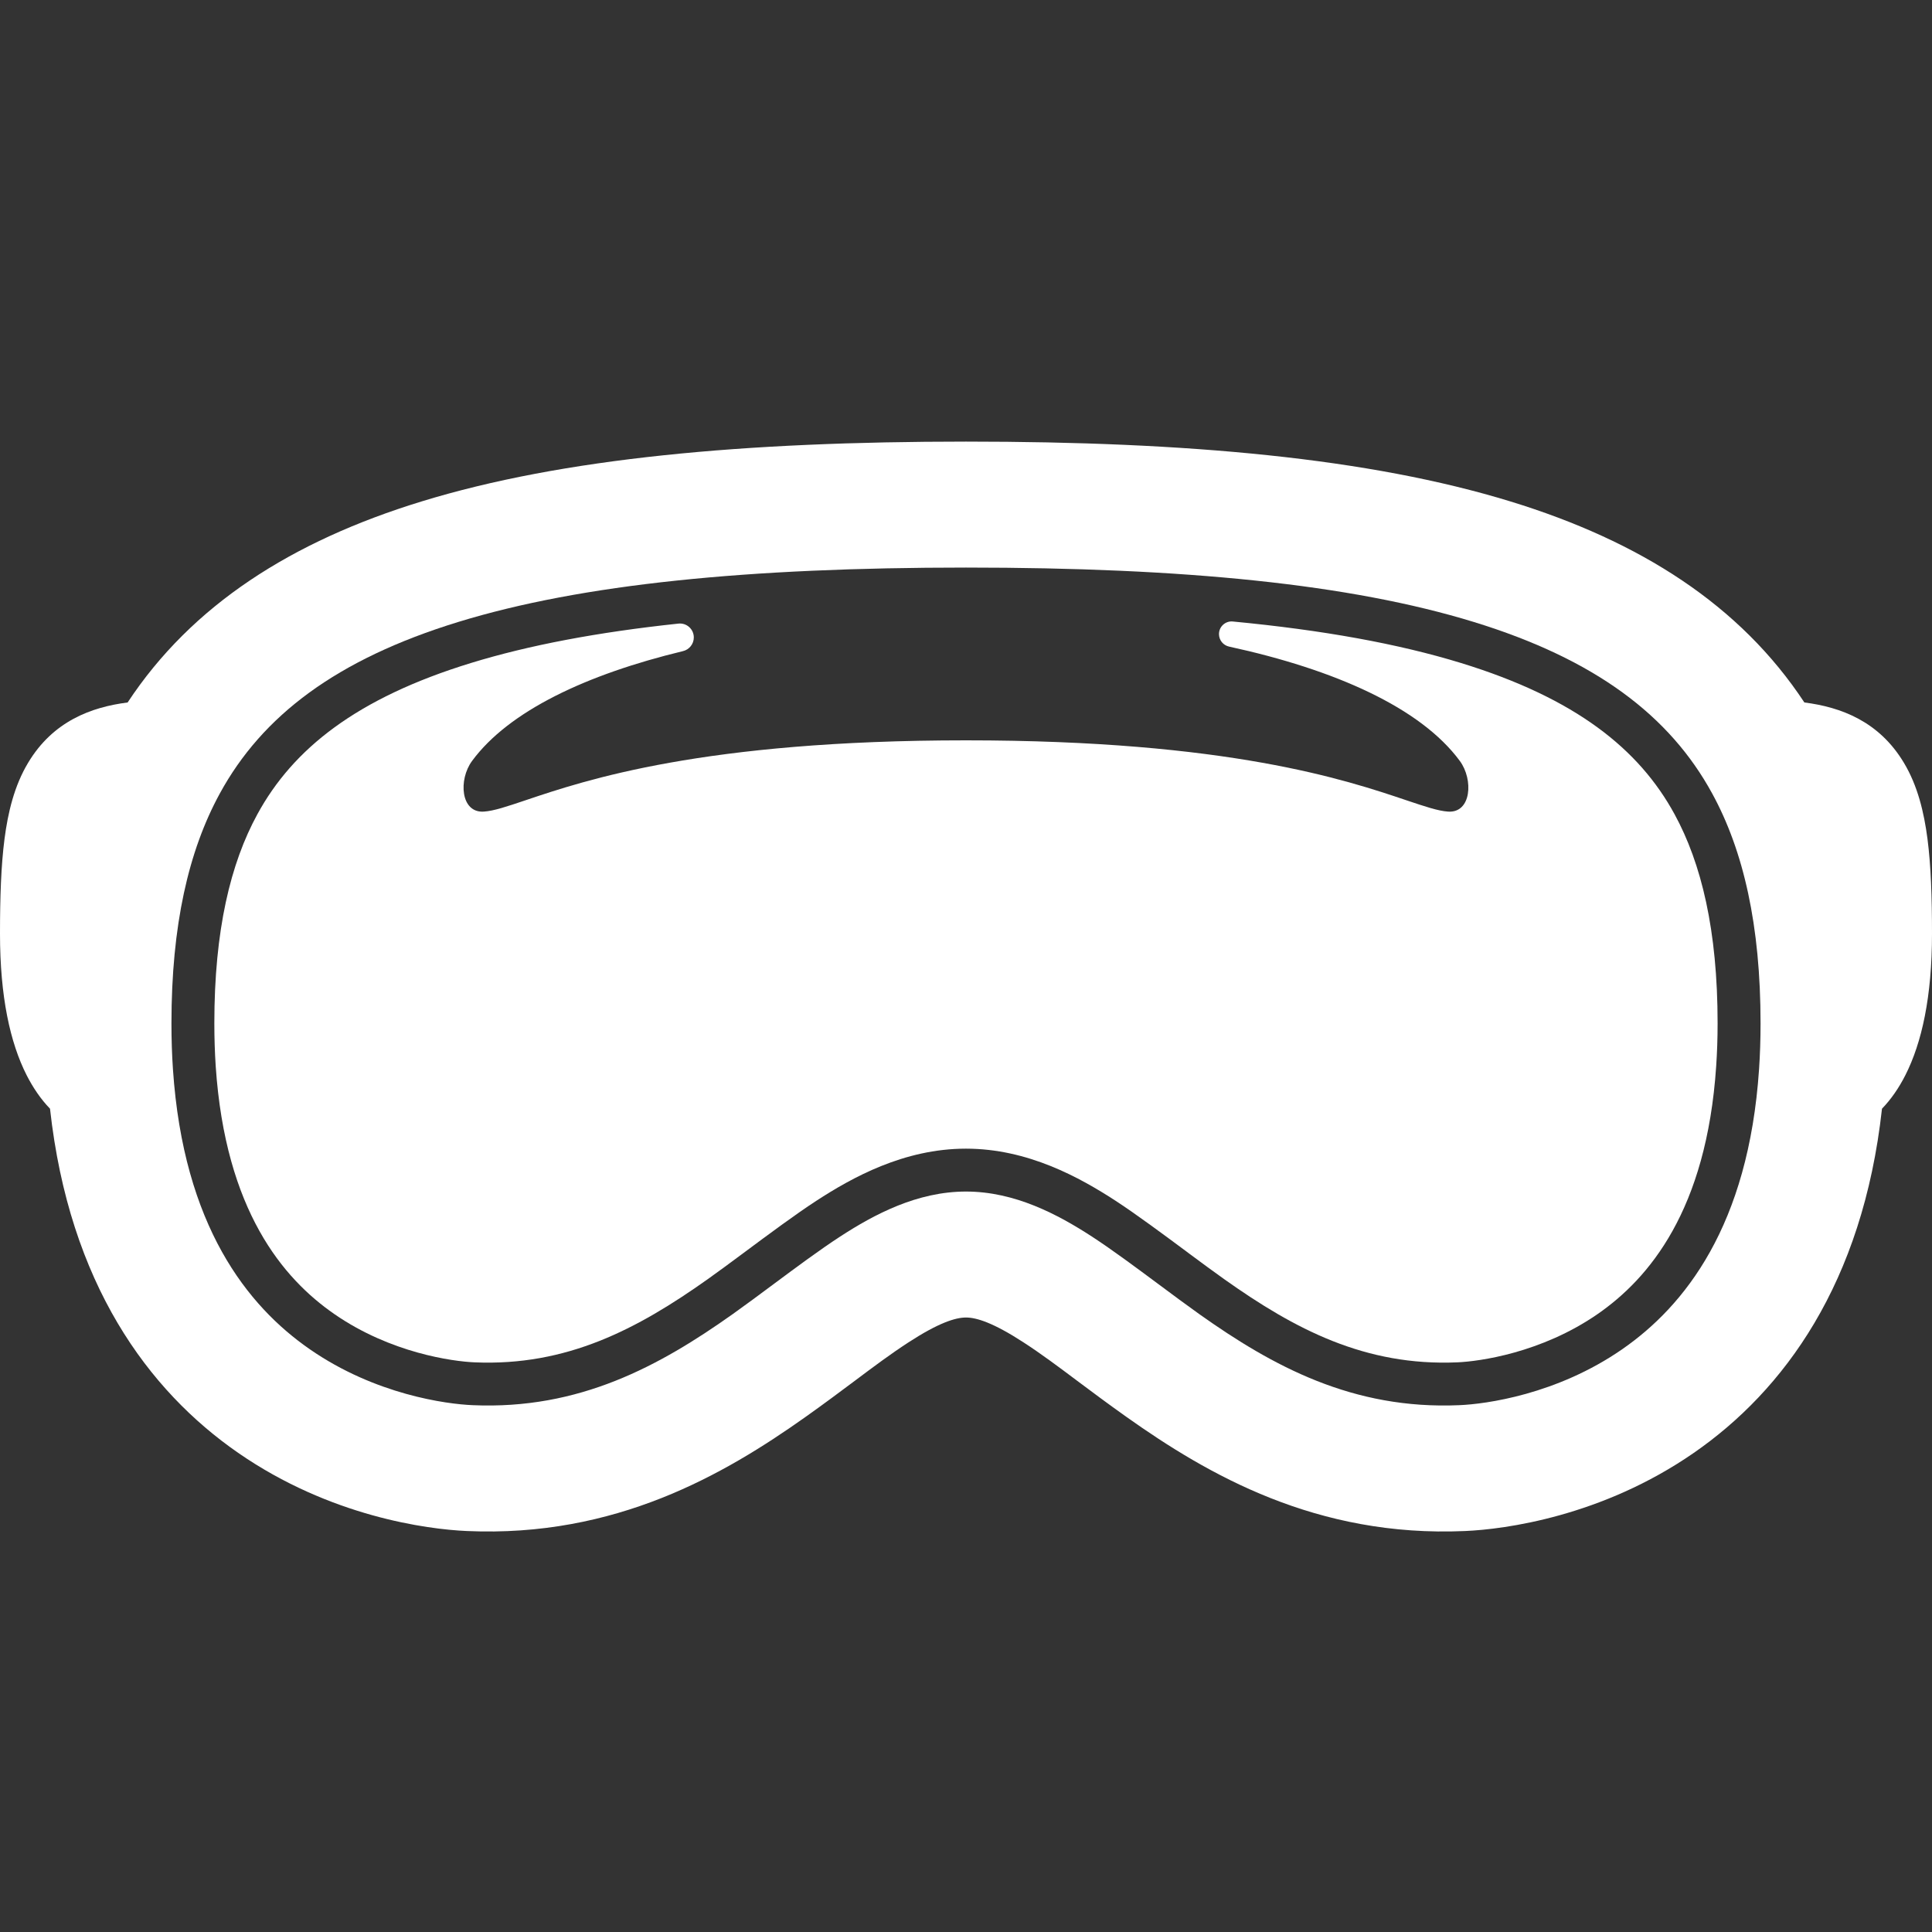 <svg width="35" height="35" viewBox="0 0 35 35" fill="none" xmlns="http://www.w3.org/2000/svg">
<rect x="0" y="0" width="35" height="35" fill="#333333" stroke="none"/>
<path fill-rule="evenodd" clip-rule="evenodd" d="M7.634 9.085C10.194 8.299 13.484 8 17.5 8C21.516 8 24.805 8.299 27.366 9.085C29.716 9.806 31.525 10.962 32.688 12.726C33.35 12.81 34.041 13.068 34.49 13.817C34.742 14.236 34.856 14.721 34.918 15.196C34.981 15.681 35 16.256 35 16.915C35 18.058 34.816 18.889 34.518 19.477C34.401 19.708 34.259 19.915 34.094 20.085C33.744 23.257 32.313 25.193 30.685 26.32C29.02 27.473 27.261 27.705 26.54 27.736C23.847 27.855 21.88 26.713 20.407 25.669C20.066 25.427 19.78 25.213 19.519 25.018C19.171 24.757 18.868 24.53 18.54 24.317C17.997 23.964 17.691 23.868 17.5 23.868C17.309 23.868 17.003 23.964 16.46 24.317C16.132 24.53 15.829 24.757 15.481 25.018C15.22 25.213 14.934 25.427 14.593 25.669C13.12 26.713 11.153 27.855 8.46 27.736C7.739 27.705 5.98 27.473 4.315 26.32C2.687 25.193 1.256 23.257 0.906 20.085C0.741 19.915 0.6 19.708 0.482 19.477C0.184 18.889 0 18.058 0 16.915C0 16.256 0.019 15.681 0.082 15.196C0.144 14.721 0.258 14.236 0.51 13.817C0.959 13.068 1.65 12.81 2.312 12.726C3.475 10.962 5.284 9.806 7.634 9.085ZM8.303 11.267C6.098 11.944 4.75 12.966 3.981 14.377C3.414 15.416 3.106 16.765 3.106 18.538C3.106 18.828 3.115 19.105 3.133 19.37C3.324 22.209 4.483 23.661 5.614 24.444C6.801 25.266 8.087 25.436 8.561 25.456C10.494 25.541 11.944 24.749 13.273 23.807C13.502 23.644 13.754 23.457 14.009 23.267C14.424 22.959 14.85 22.642 15.216 22.404C15.837 22 16.615 21.586 17.5 21.586C18.385 21.586 19.163 22 19.785 22.404C20.15 22.642 20.576 22.959 20.991 23.267C21.246 23.457 21.498 23.644 21.727 23.807C23.055 24.749 24.506 25.541 26.439 25.456C26.913 25.436 28.199 25.266 29.386 24.444C30.517 23.661 31.676 22.209 31.867 19.37C31.885 19.105 31.894 18.828 31.894 18.538C31.894 16.765 31.586 15.416 31.019 14.377C30.25 12.966 28.902 11.944 26.697 11.267C24.463 10.581 21.445 10.282 17.5 10.282C13.555 10.282 10.537 10.581 8.303 11.267Z" fill="white"/>
<path fill-rule="evenodd" clip-rule="evenodd" d="M12.569 11.548C12.569 11.398 12.44 11.281 12.291 11.297C10.825 11.453 9.58 11.689 8.531 12.011C6.456 12.648 5.307 13.569 4.663 14.75C4.176 15.641 3.883 16.851 3.883 18.538C3.883 18.812 3.892 19.071 3.908 19.318C4.084 21.93 5.127 23.162 6.056 23.805C7.08 24.514 8.205 24.663 8.594 24.68C10.268 24.753 11.543 24.08 12.822 23.173C13.001 23.046 13.228 22.878 13.468 22.7L13.472 22.697C13.921 22.363 14.417 21.995 14.791 21.752C15.439 21.331 16.377 20.809 17.499 20.809C18.621 20.809 19.56 21.331 20.208 21.752C20.581 21.995 21.077 22.363 21.527 22.697L21.53 22.7C21.77 22.878 21.998 23.046 22.177 23.173C23.455 24.08 24.73 24.753 26.404 24.68C26.793 24.663 27.918 24.514 28.943 23.805C29.871 23.162 30.915 21.93 31.09 19.318C31.107 19.071 31.116 18.812 31.116 18.538C31.116 16.851 30.822 15.641 30.336 14.75C29.692 13.569 28.543 12.648 26.468 12.011C25.331 11.662 23.962 11.414 22.333 11.259C22.199 11.246 22.083 11.352 22.083 11.487C22.083 11.597 22.16 11.691 22.267 11.714C24.182 12.13 25.735 12.82 26.446 13.785C26.696 14.124 26.655 14.731 26.234 14.703C26.052 14.691 25.815 14.611 25.476 14.497C24.393 14.132 22.261 13.412 17.499 13.412C12.737 13.412 10.606 14.132 9.522 14.497C9.183 14.611 8.947 14.691 8.765 14.703C8.344 14.731 8.302 14.124 8.552 13.785C9.218 12.881 10.623 12.218 12.372 11.796C12.487 11.769 12.569 11.666 12.569 11.548Z" fill="white"/>
</svg>
